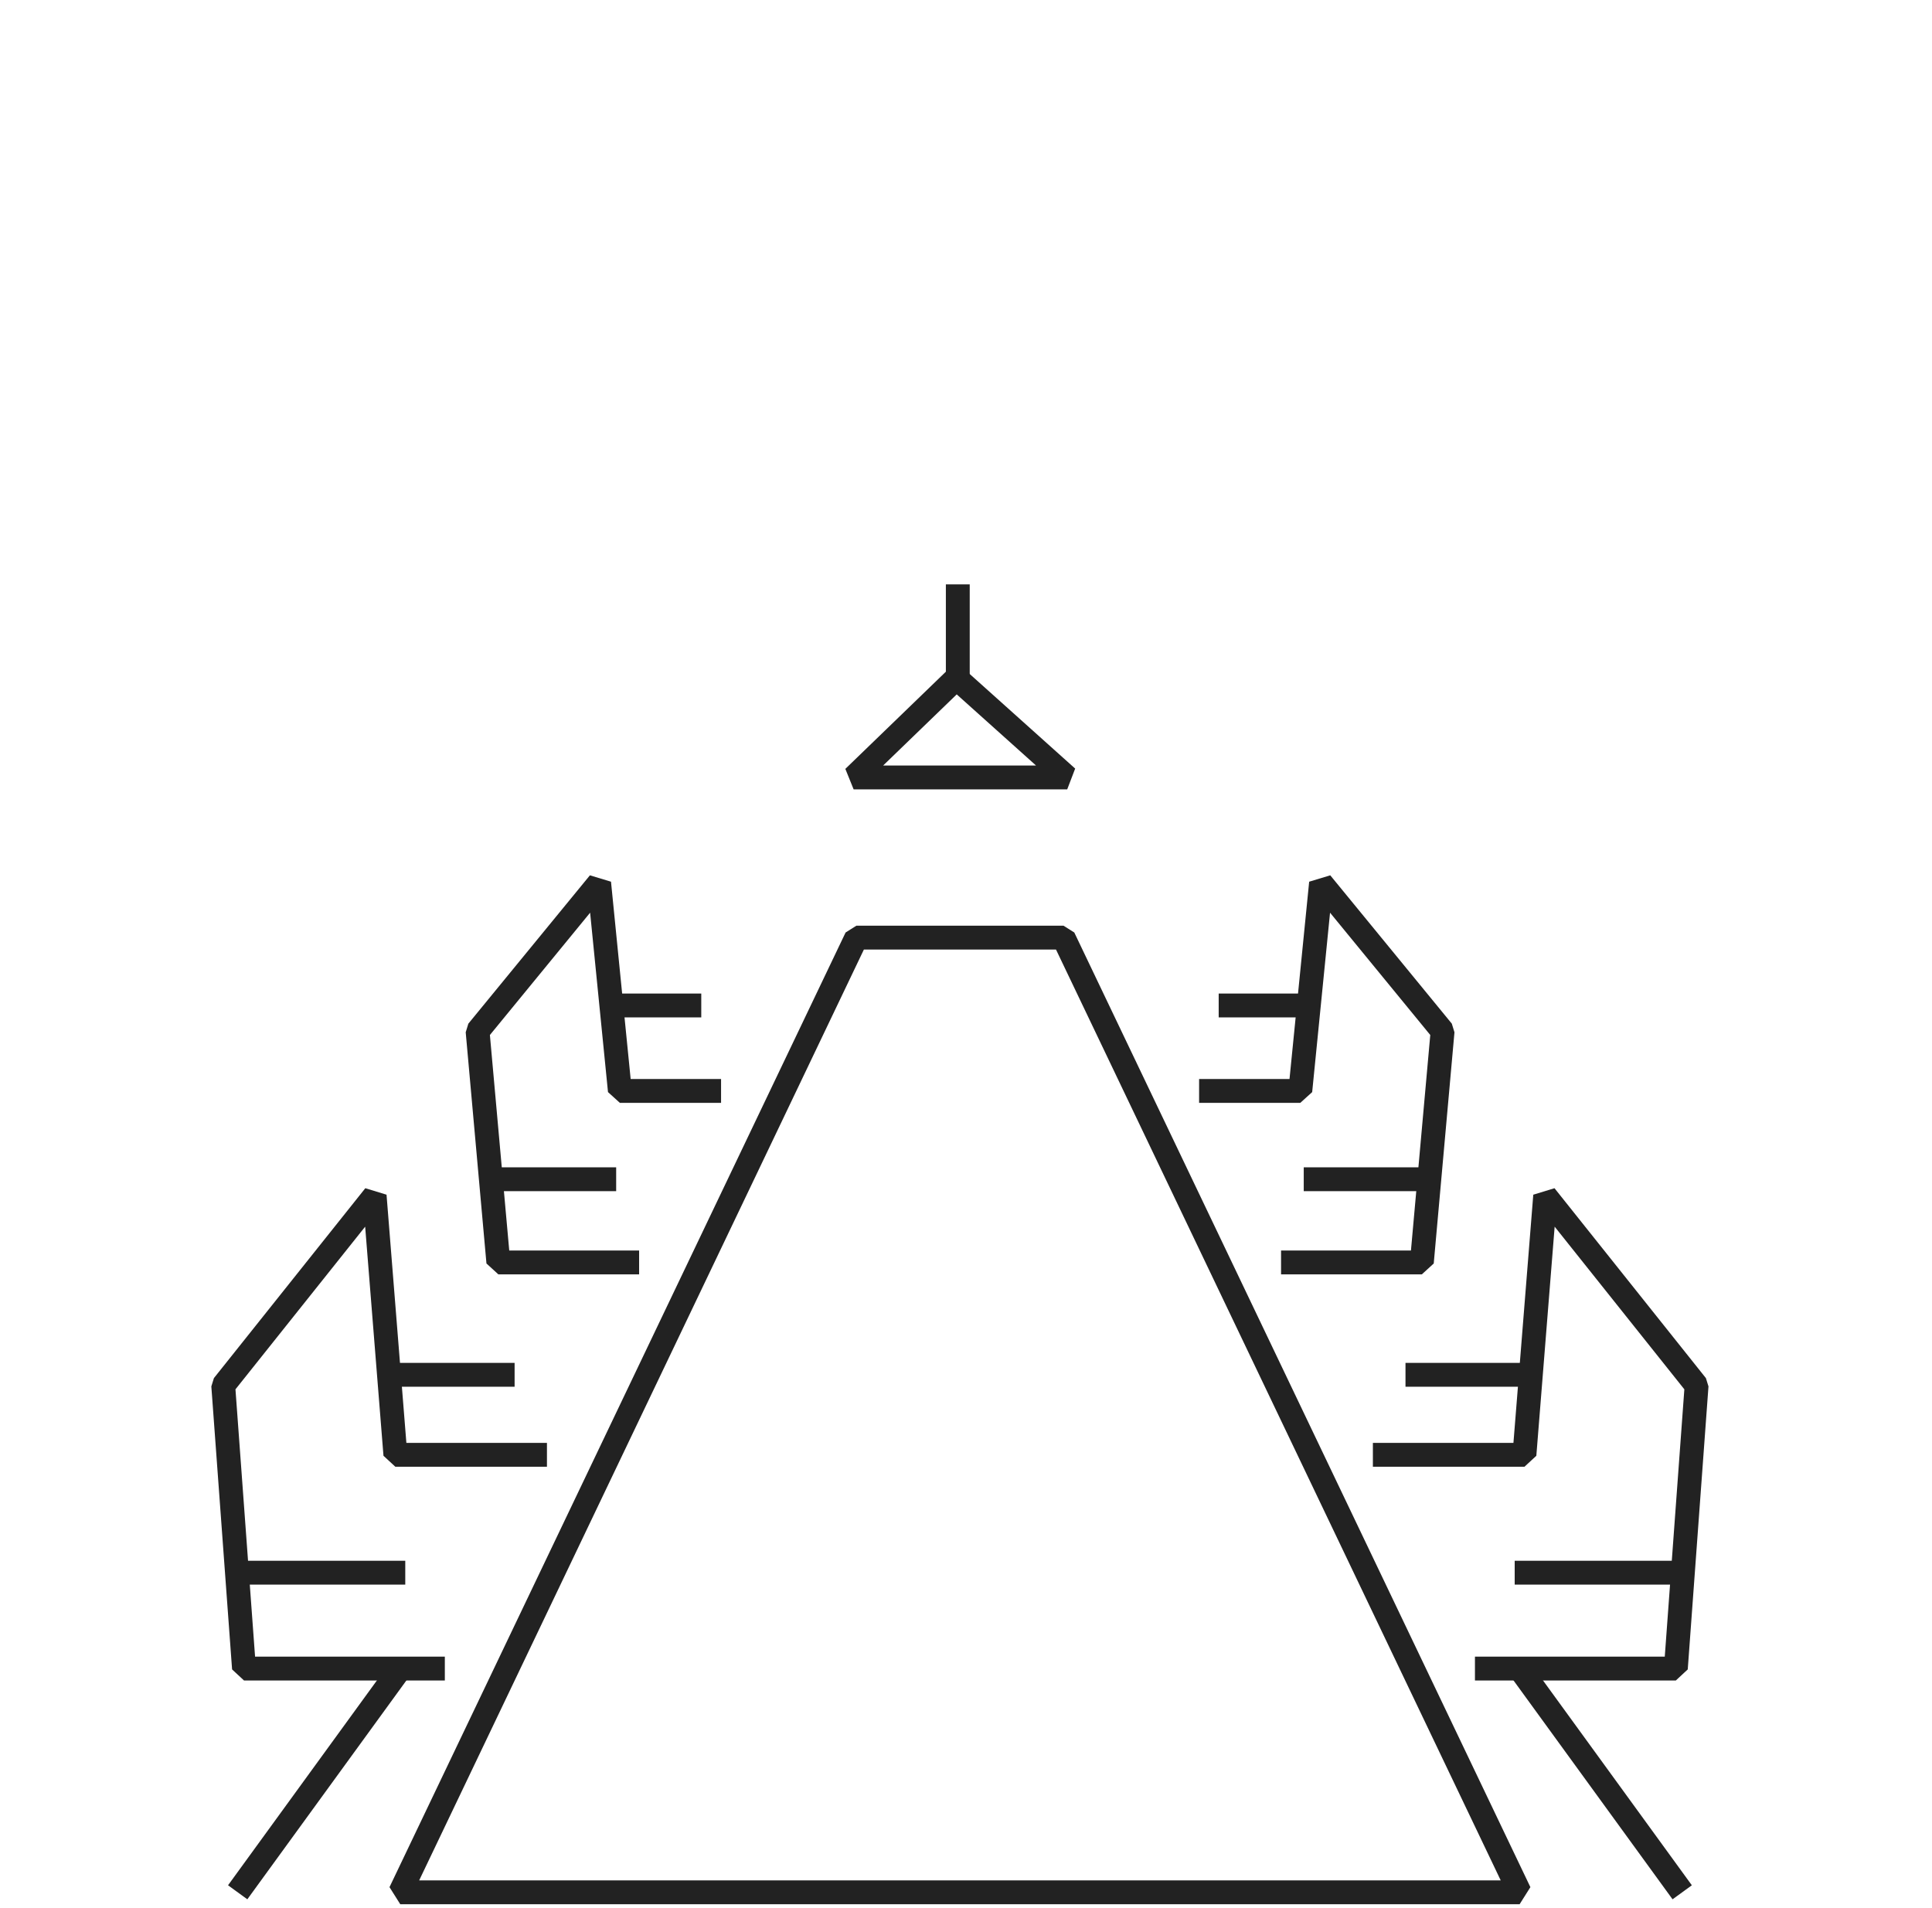 <svg width="81" height="80" viewBox="0 0 81 80" fill="none" xmlns="http://www.w3.org/2000/svg">
<path d="M44.589 39.312H35.903L16.781 79.337H63.711L44.589 39.312Z" stroke="#222222" stroke-linejoin="bevel"/>
<path d="M26.795 52.929H20.893L20.023 43.235L25.119 37.016L25.988 45.738H30.231" stroke="#222222" stroke-linejoin="bevel"/>
<path d="M53.709 52.929H59.612L60.481 43.235L55.385 37.016L54.516 45.738H50.273" stroke="#222222" stroke-linejoin="bevel"/>
<path d="M18.65 69.956H10.229L9.359 58.091L15.707 50.129L16.576 60.996H22.931" stroke="#222222" stroke-linejoin="bevel"/>
<path d="M61.838 69.956H70.261L71.13 58.091L64.782 50.129L63.913 60.996H57.559" stroke="#222222" stroke-linejoin="bevel"/>
<path d="M16.782 69.957L9.965 79.337" stroke="#222222" stroke-linejoin="bevel"/>
<path d="M63.711 69.957L70.527 79.337" stroke="#222222" stroke-linejoin="bevel"/>
<path d="M9.965 65.938H16.991" stroke="#222222" stroke-linejoin="bevel"/>
<path d="M16.148 57.641H21.575" stroke="#222222" stroke-linejoin="bevel"/>
<path d="M20.59 49.441H25.833" stroke="#222222" stroke-linejoin="bevel"/>
<path d="M25.758 42.156H29.401" stroke="#222222" stroke-linejoin="bevel"/>
<path d="M70.529 65.938H63.504" stroke="#222222" stroke-linejoin="bevel"/>
<path d="M64.352 57.641H58.926" stroke="#222222" stroke-linejoin="bevel"/>
<path d="M59.902 49.441H54.66" stroke="#222222" stroke-linejoin="bevel"/>
<path d="M54.737 42.156H51.094" stroke="#222222" stroke-linejoin="bevel"/>
<path d="M44.743 32.596H35.789L40.098 28.43L44.743 32.596Z" stroke="#222222" stroke-linejoin="bevel"/>
<path d="M40.156 28.433V24.5" stroke="#222222" stroke-linejoin="bevel"/>
</svg>
